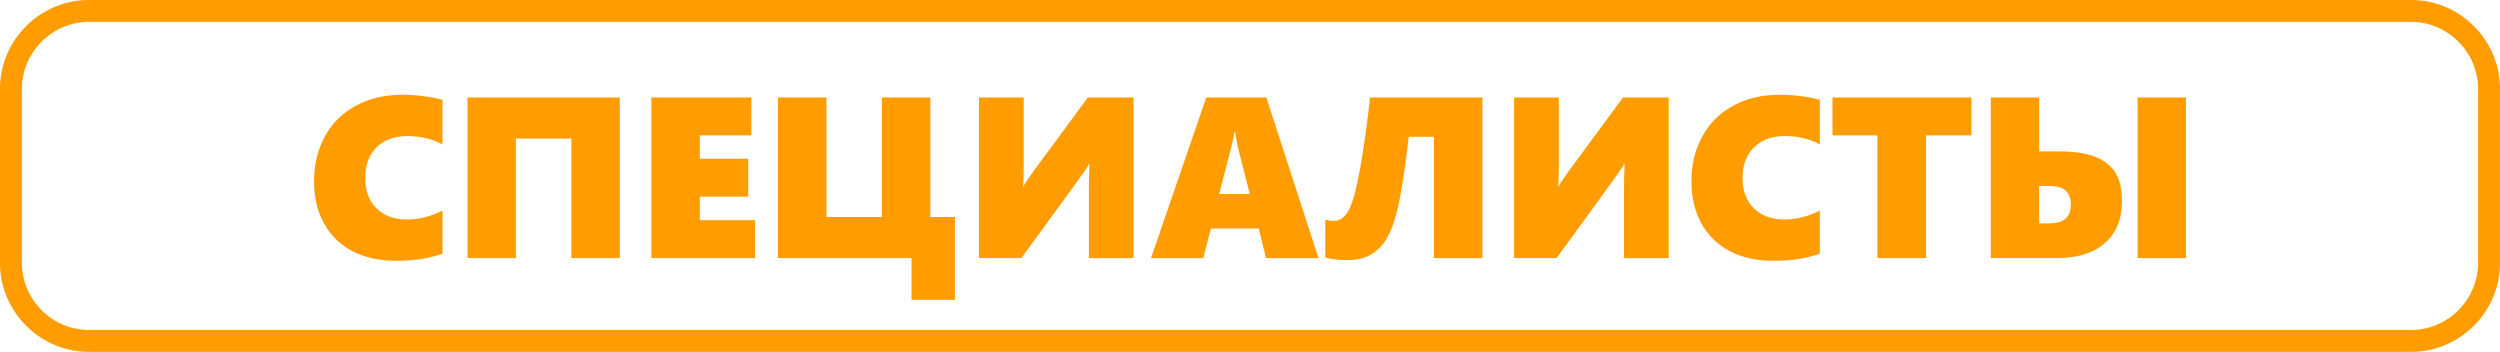 <?xml version="1.0" encoding="UTF-8"?>
<!DOCTYPE svg PUBLIC "-//W3C//DTD SVG 1.1//EN" "http://www.w3.org/Graphics/SVG/1.1/DTD/svg11.dtd">
<!-- Creator: CorelDRAW X6 -->
<svg xmlns="http://www.w3.org/2000/svg" xml:space="preserve" width="113.945mm" height="16.037mm" version="1.1" style="shape-rendering:geometricPrecision; text-rendering:geometricPrecision; image-rendering:optimizeQuality; fill-rule:evenodd; clip-rule:evenodd"
viewBox="0 0 24932 3509"
 xmlns:xlink="http://www.w3.org/1999/xlink">
 <defs>
  <style type="text/css">
   <![CDATA[
    .str0 {stroke:#FF9D00;stroke-width:218.81}
    .fil0 {fill:none}
    .fil1 {fill:#FF9D00;fill-rule:nonzero}
   ]]>
  </style>
 </defs>
 <g id="Слой_x0020_1">
  <path class="fil0 str0" d="M887 109l23158 0c428,0 778,351 778,778l0 1734c0,428 -350,779 -778,779l-23158 0c-427,0 -778,-351 -778,-779l0 -1734c0,-427 351,-778 778,-778z"/>
  <path class="fil1" d="M4413 2530c-133,47 -285,71 -459,71 -170,0 -318,-32 -441,-97 -124,-66 -218,-158 -283,-279 -66,-120 -98,-259 -98,-416 0,-169 37,-319 109,-451 73,-132 177,-234 310,-305 133,-72 286,-108 460,-108 139,0 272,17 402,50l0 446c-44,-26 -98,-47 -160,-62 -61,-15 -124,-22 -187,-22 -131,0 -235,37 -311,113 -75,75 -113,176 -113,305 0,128 38,229 113,303 76,74 177,111 304,111 117,0 235,-29 354,-89l0 430z"/>
  <polygon id="1" class="fil1" points="5698,2574 5698,1382 5145,1382 5145,2574 4662,2574 4662,972 6181,972 6181,2574 "/>
  <polygon id="2" class="fil1" points="6496,2574 6496,972 7493,972 7493,1350 6979,1350 6979,1583 7462,1583 7462,1961 6979,1961 6979,2196 7530,2196 7530,2574 "/>
  <polygon id="3" class="fil1" points="9090,2990 9090,2574 7759,2574 7759,972 8242,972 8242,2164 8795,2164 8795,972 9278,972 9278,2164 9523,2164 9523,2990 "/>
  <path id="4" class="fil1" d="M10859 2574l0 -673c0,-98 2,-186 6,-265l-4 0c-15,25 -32,52 -52,81 -19,29 -227,315 -623,857l-423 0 0 -1602 446 0 0 698c0,87 -2,150 -7,190l5 0c3,-7 6,-14 11,-23 5,-8 35,-51 89,-130l542 -735 456 0 0 1602 -446 0z"/>
  <path id="5" class="fil1" d="M12625 2574l-71 -295 -478 0 -76 295 -521 0 551 -1602 599 0 520 1602 -524 0zm-305 -1254l-11 0c-2,18 -7,47 -16,88 -8,41 -54,217 -135,527l306 0 -111 -435c-16,-64 -27,-124 -33,-180z"/>
  <path id="6" class="fil1" d="M14049 1364c-37,317 -72,545 -103,685 -32,140 -69,247 -112,322 -43,75 -98,131 -163,168 -65,37 -142,55 -229,55 -88,0 -162,-8 -225,-25l0 -380c25,9 55,14 89,14 42,0 80,-20 114,-61 34,-40 63,-109 89,-204 25,-96 52,-229 79,-401 28,-172 53,-360 75,-565l1121 0 0 1602 -483 0 0 -1210 -252 0z"/>
  <path id="7" class="fil1" d="M16196 2574l0 -673c0,-98 2,-186 6,-265l-4 0c-15,25 -32,52 -52,81 -19,29 -227,315 -623,857l-423 0 0 -1602 446 0 0 698c0,87 -2,150 -7,190l5 0c3,-7 7,-14 11,-23 5,-8 35,-51 89,-130l542 -735 456 0 0 1602 -446 0z"/>
  <path id="8" class="fil1" d="M18149 2530c-132,47 -285,71 -459,71 -170,0 -317,-32 -441,-97 -123,-66 -218,-158 -283,-279 -65,-120 -98,-259 -98,-416 0,-169 37,-319 110,-451 72,-132 176,-234 309,-305 133,-72 287,-108 460,-108 139,0 273,17 402,50l0 446c-44,-26 -98,-47 -159,-62 -62,-15 -125,-22 -188,-22 -131,0 -235,37 -310,113 -76,75 -114,176 -114,305 0,128 38,229 114,303 75,74 176,111 303,111 117,0 235,-29 354,-89l0 430z"/>
  <polygon id="9" class="fil1" points="19208,1350 19208,2574 18723,2574 18723,1350 18275,1350 18275,972 19661,972 19661,1350 "/>
  <path id="10" class="fil1" d="M21318 2574l0 -1602 482 0 0 1602 -482 0zm-156 -570c0,180 -56,320 -170,420 -113,100 -274,150 -482,150l-656 0 0 -1602 482 0 0 538 202 0c144,0 263,17 355,53 91,35 159,88 203,158 44,70 66,164 66,283zm-510 37c0,-63 -17,-109 -52,-140 -33,-30 -86,-46 -158,-46l-106 0 0 373 94 0c77,0 133,-15 169,-47 35,-31 53,-78 53,-140z"/>
 </g>
</svg>
